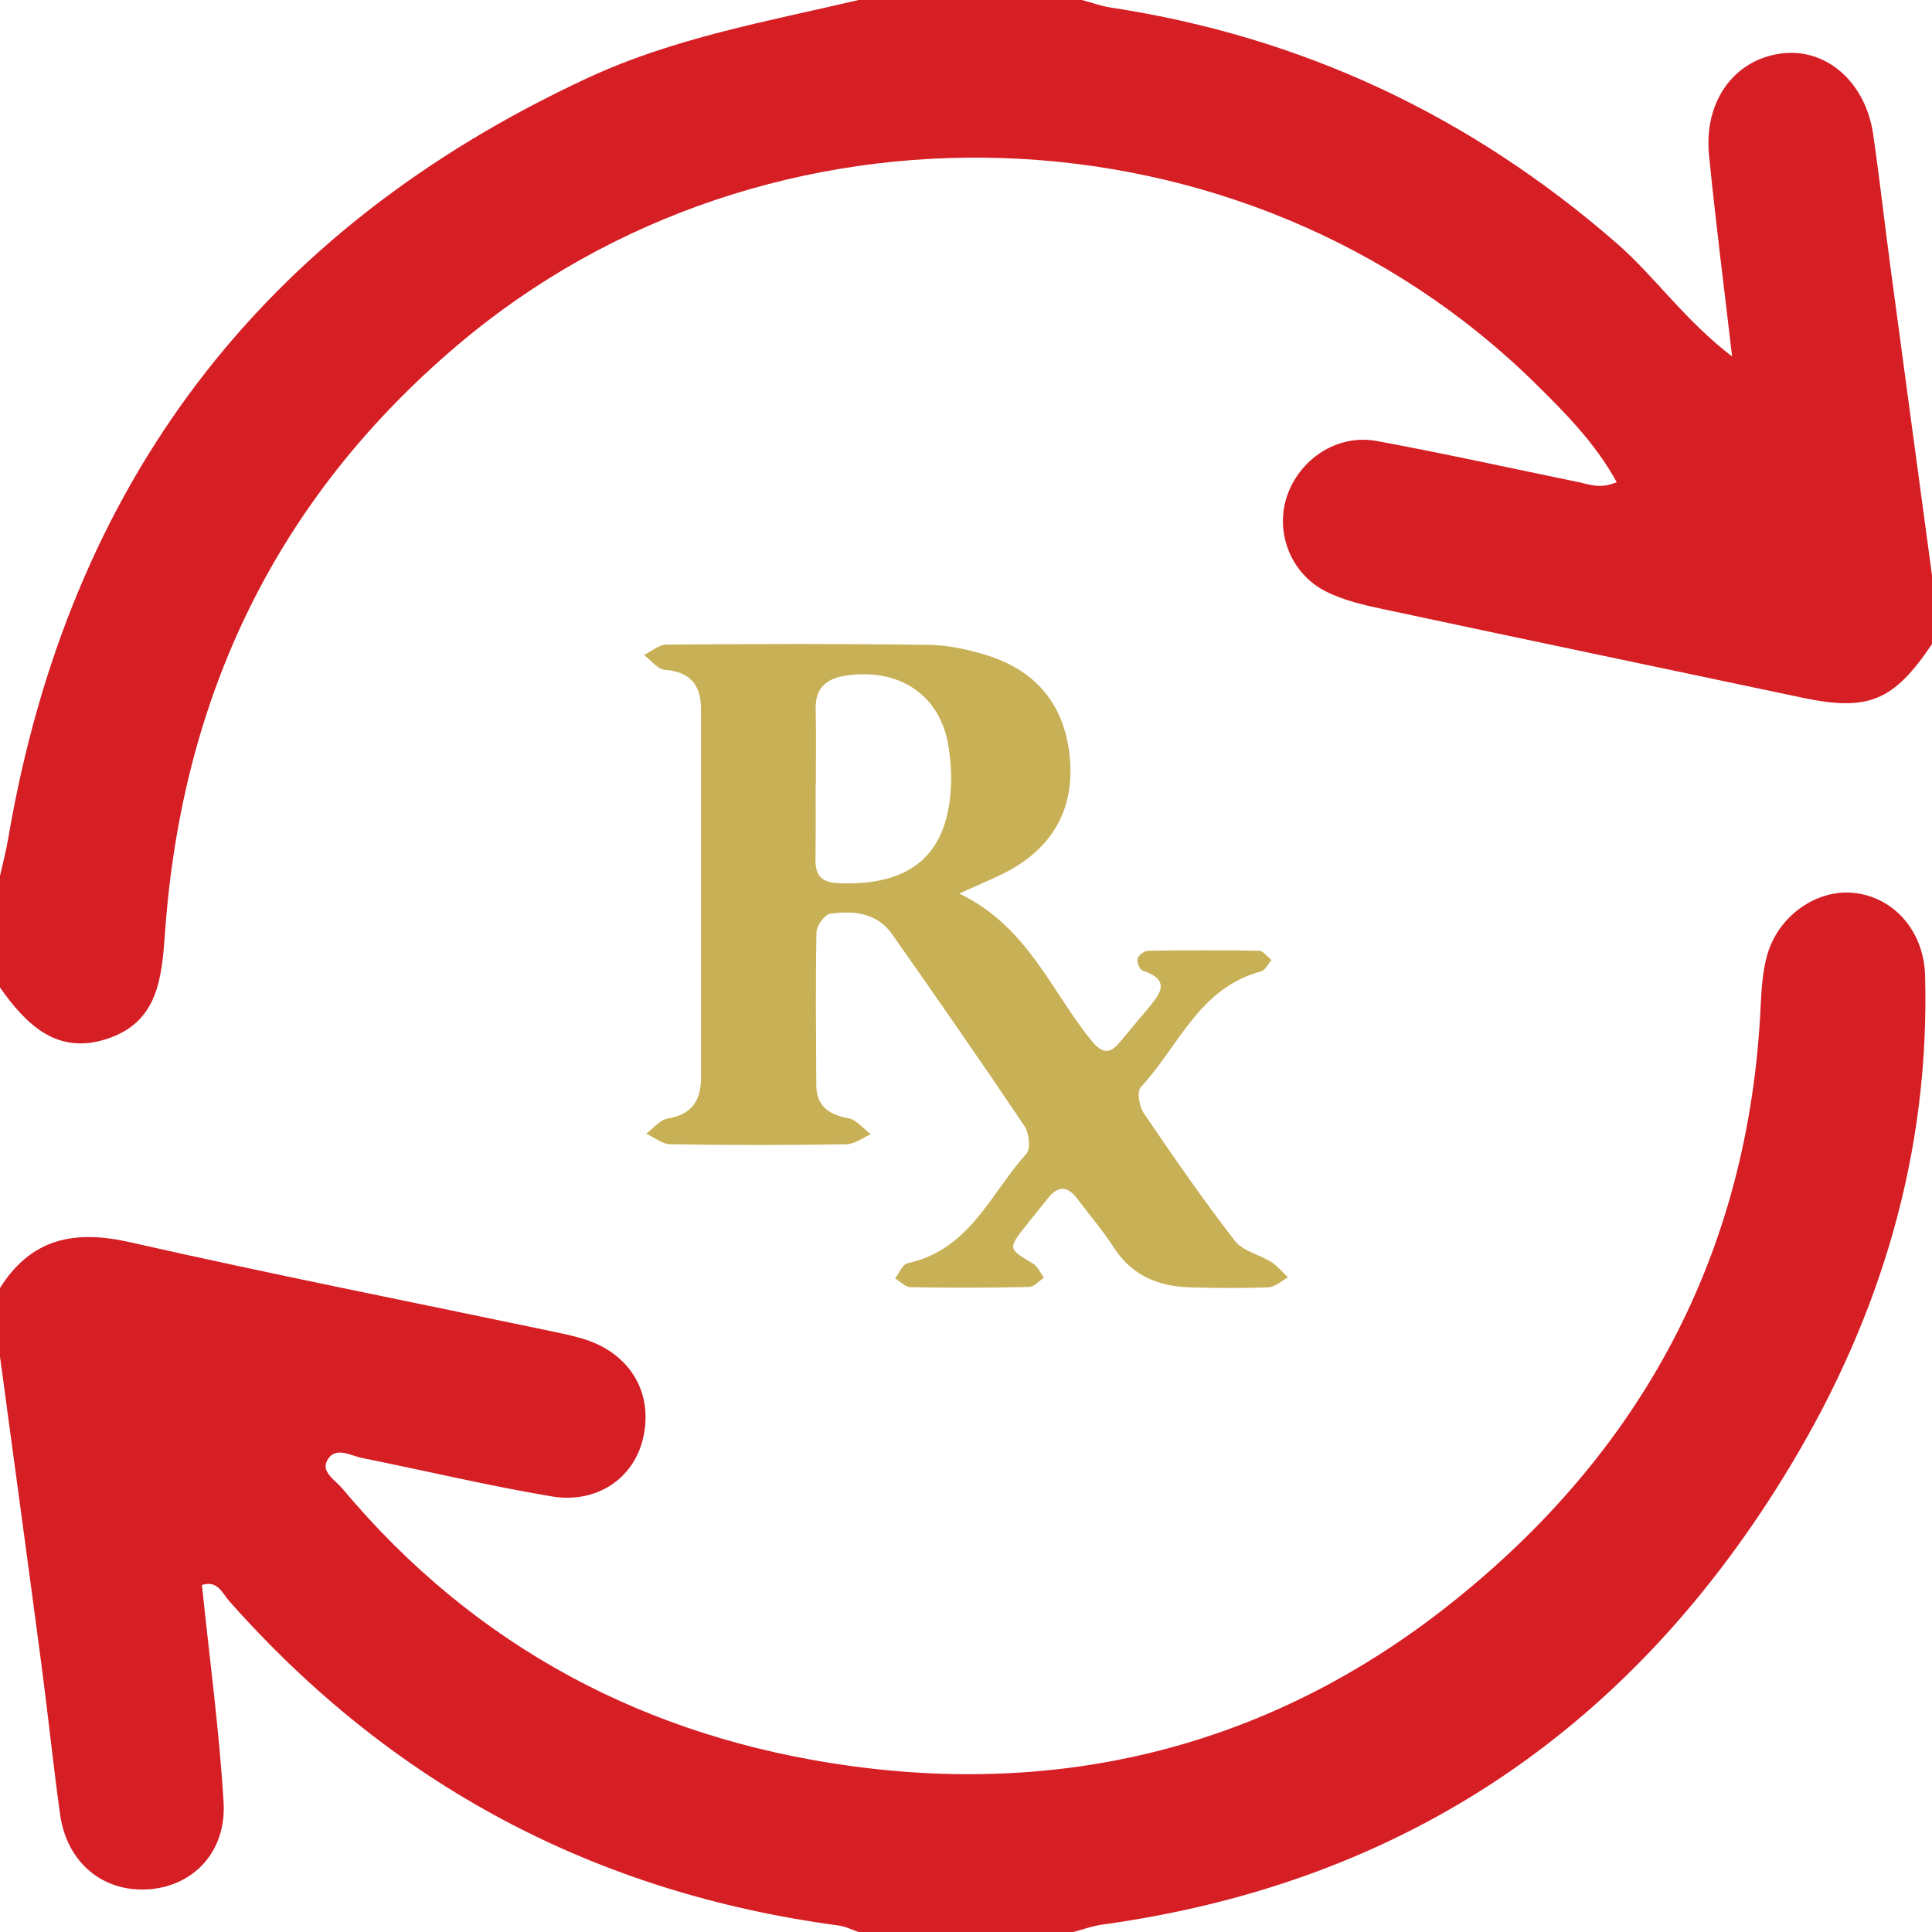 <?xml version="1.0" encoding="utf-8"?>
<!-- Generator: Adobe Illustrator 16.0.0, SVG Export Plug-In . SVG Version: 6.00 Build 0)  -->
<!DOCTYPE svg PUBLIC "-//W3C//DTD SVG 1.1//EN" "http://www.w3.org/Graphics/SVG/1.1/DTD/svg11.dtd">
<svg version="1.1" id="Layer_1" xmlns="http://www.w3.org/2000/svg" xmlns:xlink="http://www.w3.org/1999/xlink" x="0px" y="0px"
	 width="500px" height="500px" viewBox="0 0 500 500" enable-background="new 0 0 500 500" xml:space="preserve">
<g>
	<g>
		<path fill-rule="evenodd" clip-rule="evenodd" fill="#D61E25" d="M0,333.33c8.09-12.86,19.28-15.1,33.66-11.84
			c36.1,8.19,72.42,15.36,108.65,22.95c2.9,0.61,5.82,1.2,8.64,2.06c12.07,3.68,18.19,13.89,15.49,25.66
			c-2.37,10.38-11.93,17.09-23.71,15.1c-16.41-2.76-32.64-6.64-48.97-9.92c-3.05-0.61-6.96-3.15-9.05,0.55
			c-1.72,3.04,2.04,5.15,3.84,7.29c34.39,41.1,78.84,64.57,131.36,71.82c57.33,7.92,110.02-5.91,155.38-41.88
			c49.46-39.21,77.33-90.68,80.36-154.58c0.21-4.41,0.49-8.94,1.64-13.17c2.79-10.26,12.73-17.24,22.36-16.3
			c10.4,1.02,18.23,9.84,18.56,21.32c1.28,45.79-11.44,88-34.77,126.82c-40.55,67.51-99.59,108.05-178.21,118.88
			c-2.53,0.35-4.97,1.26-7.45,1.91h-55.56c-1.74-0.58-3.44-1.45-5.23-1.69c-63.04-8.44-115.65-36.39-157.78-84.09
			c-1.66-1.88-2.91-5.35-6.95-4.02c1.94,18.8,4.47,37.44,5.6,56.17c0.78,12.85-7.79,21.78-19.41,22.58
			c-11.78,0.82-21.14-6.9-22.89-19.33c-1.79-12.8-3.1-25.66-4.79-38.47C7.24,404.46,3.6,377.79,0,351.11V333.33z"/>
		<path fill-rule="evenodd" clip-rule="evenodd" fill="#D61E25" d="M500,166.67c-9.94,14.81-16.52,17.49-33.53,13.9
			c-36.18-7.65-72.38-15.2-108.54-22.93c-5.03-1.07-10.21-2.27-14.75-4.55c-9.12-4.57-13.2-15.24-10.18-24.47
			c3.21-9.81,13.1-16.38,23.31-14.49c17.45,3.23,34.79,7.06,52.18,10.64c2.82,0.58,5.62,1.87,9.91,0.01
			c-5.55-10.12-13.33-17.93-20.98-25.47c-75.3-74.15-198.7-78.29-279.23-9.81c-46.81,39.8-71.08,90.8-75.46,151.53
			c-0.87,12.14-1.75,23.5-15.1,27.85C14.71,273.09,6.75,265.13,0,255.56v-28.89c0.72-3.22,1.57-6.42,2.12-9.66
			C17.76,125.21,67.5,59.47,152.1,20.17C174.46,9.78,198.51,5.56,222.22,0H280c2.48,0.66,4.92,1.56,7.44,1.95
			c49.61,7.56,93.05,28,130.95,61c9.97,8.7,17.47,19.8,29.88,29.31c-2.18-18.79-4.34-35.45-5.98-52.17
			c-1.4-14.28,6.97-25.19,19.53-26.33c11.22-1.02,21.01,7.74,22.94,20.92c1.66,11.33,2.92,22.73,4.44,34.09
			c3.57,26.71,7.2,53.41,10.8,80.12V166.67z"/>
	</g>
	<g>
		<path fill-rule="evenodd" clip-rule="evenodd" fill="#C8B056" d="M217.16,228.59c-4.47-0.15-6.12-1.96-6.12-6.03
			c0.1-6.61,0.05-13.21,0.05-19.82h0.05c0-6.4,0.11-12.82-0.05-19.22c-0.11-5.7,2.93-8.05,8.42-8.77c14-1.78,24.34,5.72,26.1,19.3
			c0.37,2.86,0.63,5.77,0.53,8.66C245.55,220.96,236.02,229.29,217.16,228.59z M319.59,321.14c-8.31-10.75-16.03-21.93-23.65-33.15
			c-1.12-1.73-1.76-5.52-0.69-6.66c9.8-10.5,14.97-25.59,31.1-29.93c1.07-0.28,1.82-1.93,2.72-2.94c-1.06-0.82-2.13-2.37-3.19-2.4
			c-9.59-0.18-19.18-0.15-28.77,0c-0.96,0-2.45,1.16-2.71,2.04c-0.22,0.9,0.53,2.81,1.27,3.07c7.78,2.61,4.32,6.32,1.23,10.06
			c-2.4,2.89-4.85,5.78-7.24,8.67c-2.61,3.1-4.64,2.53-7.09-0.46c-10.6-12.93-16.51-29.6-34.3-38.19c5.59-2.58,9.53-4.1,13.21-6.14
			c11.5-6.45,16.56-16.36,15.39-29.05c-1.22-12.98-8.09-22.14-20.98-26.32c-5.01-1.6-10.39-2.79-15.66-2.86
			c-22.59-0.31-45.23-0.24-67.86-0.06c-1.87,0.03-3.79,1.76-5.7,2.69c1.81,1.34,3.51,3.69,5.38,3.84c6.87,0.52,9.37,4.21,9.37,10.22
			v95.52c-0.05,5.62-2.29,9.36-8.68,10.4c-1.97,0.33-3.68,2.55-5.49,3.92c2.08,0.95,4.21,2.71,6.29,2.73
			c15.18,0.24,30.31,0.24,45.49,0c2.13-0.02,4.26-1.7,6.33-2.6c-1.91-1.45-3.72-3.77-5.85-4.16c-5.22-0.93-8.21-3.33-8.26-8.54
			c-0.05-13.23-0.21-26.47,0.05-39.68c0.06-1.65,2.13-4.49,3.63-4.7c6.07-0.85,12.09-0.2,15.97,5.34
			c11.51,16.41,22.96,32.85,34.15,49.49c1.28,1.83,1.76,5.94,0.58,7.3c-9.32,10.33-14.64,24.83-30.73,28.33
			c-1.33,0.26-2.18,2.59-3.25,3.93c1.33,0.8,2.61,2.24,3.94,2.27c10.23,0.18,20.51,0.18,30.74-0.05c1.27-0.03,2.55-1.55,3.83-2.38
			c-0.91-1.26-1.6-2.97-2.88-3.71c-6.39-3.82-6.49-3.82-1.75-9.81c1.97-2.48,3.94-4.9,5.91-7.33c2.5-3.04,4.9-2.83,7.24,0.24
			c3.25,4.33,6.82,8.49,9.75,13.03c4.74,7.22,11.72,9.93,20.08,10.08c6.61,0.16,13.21,0.24,19.82-0.05c1.7-0.07,3.35-1.67,5-2.58
			c-1.43-1.31-2.66-2.86-4.26-3.92C325.98,324.68,321.61,323.78,319.59,321.14z"/>
	</g>
</g>
</svg>
